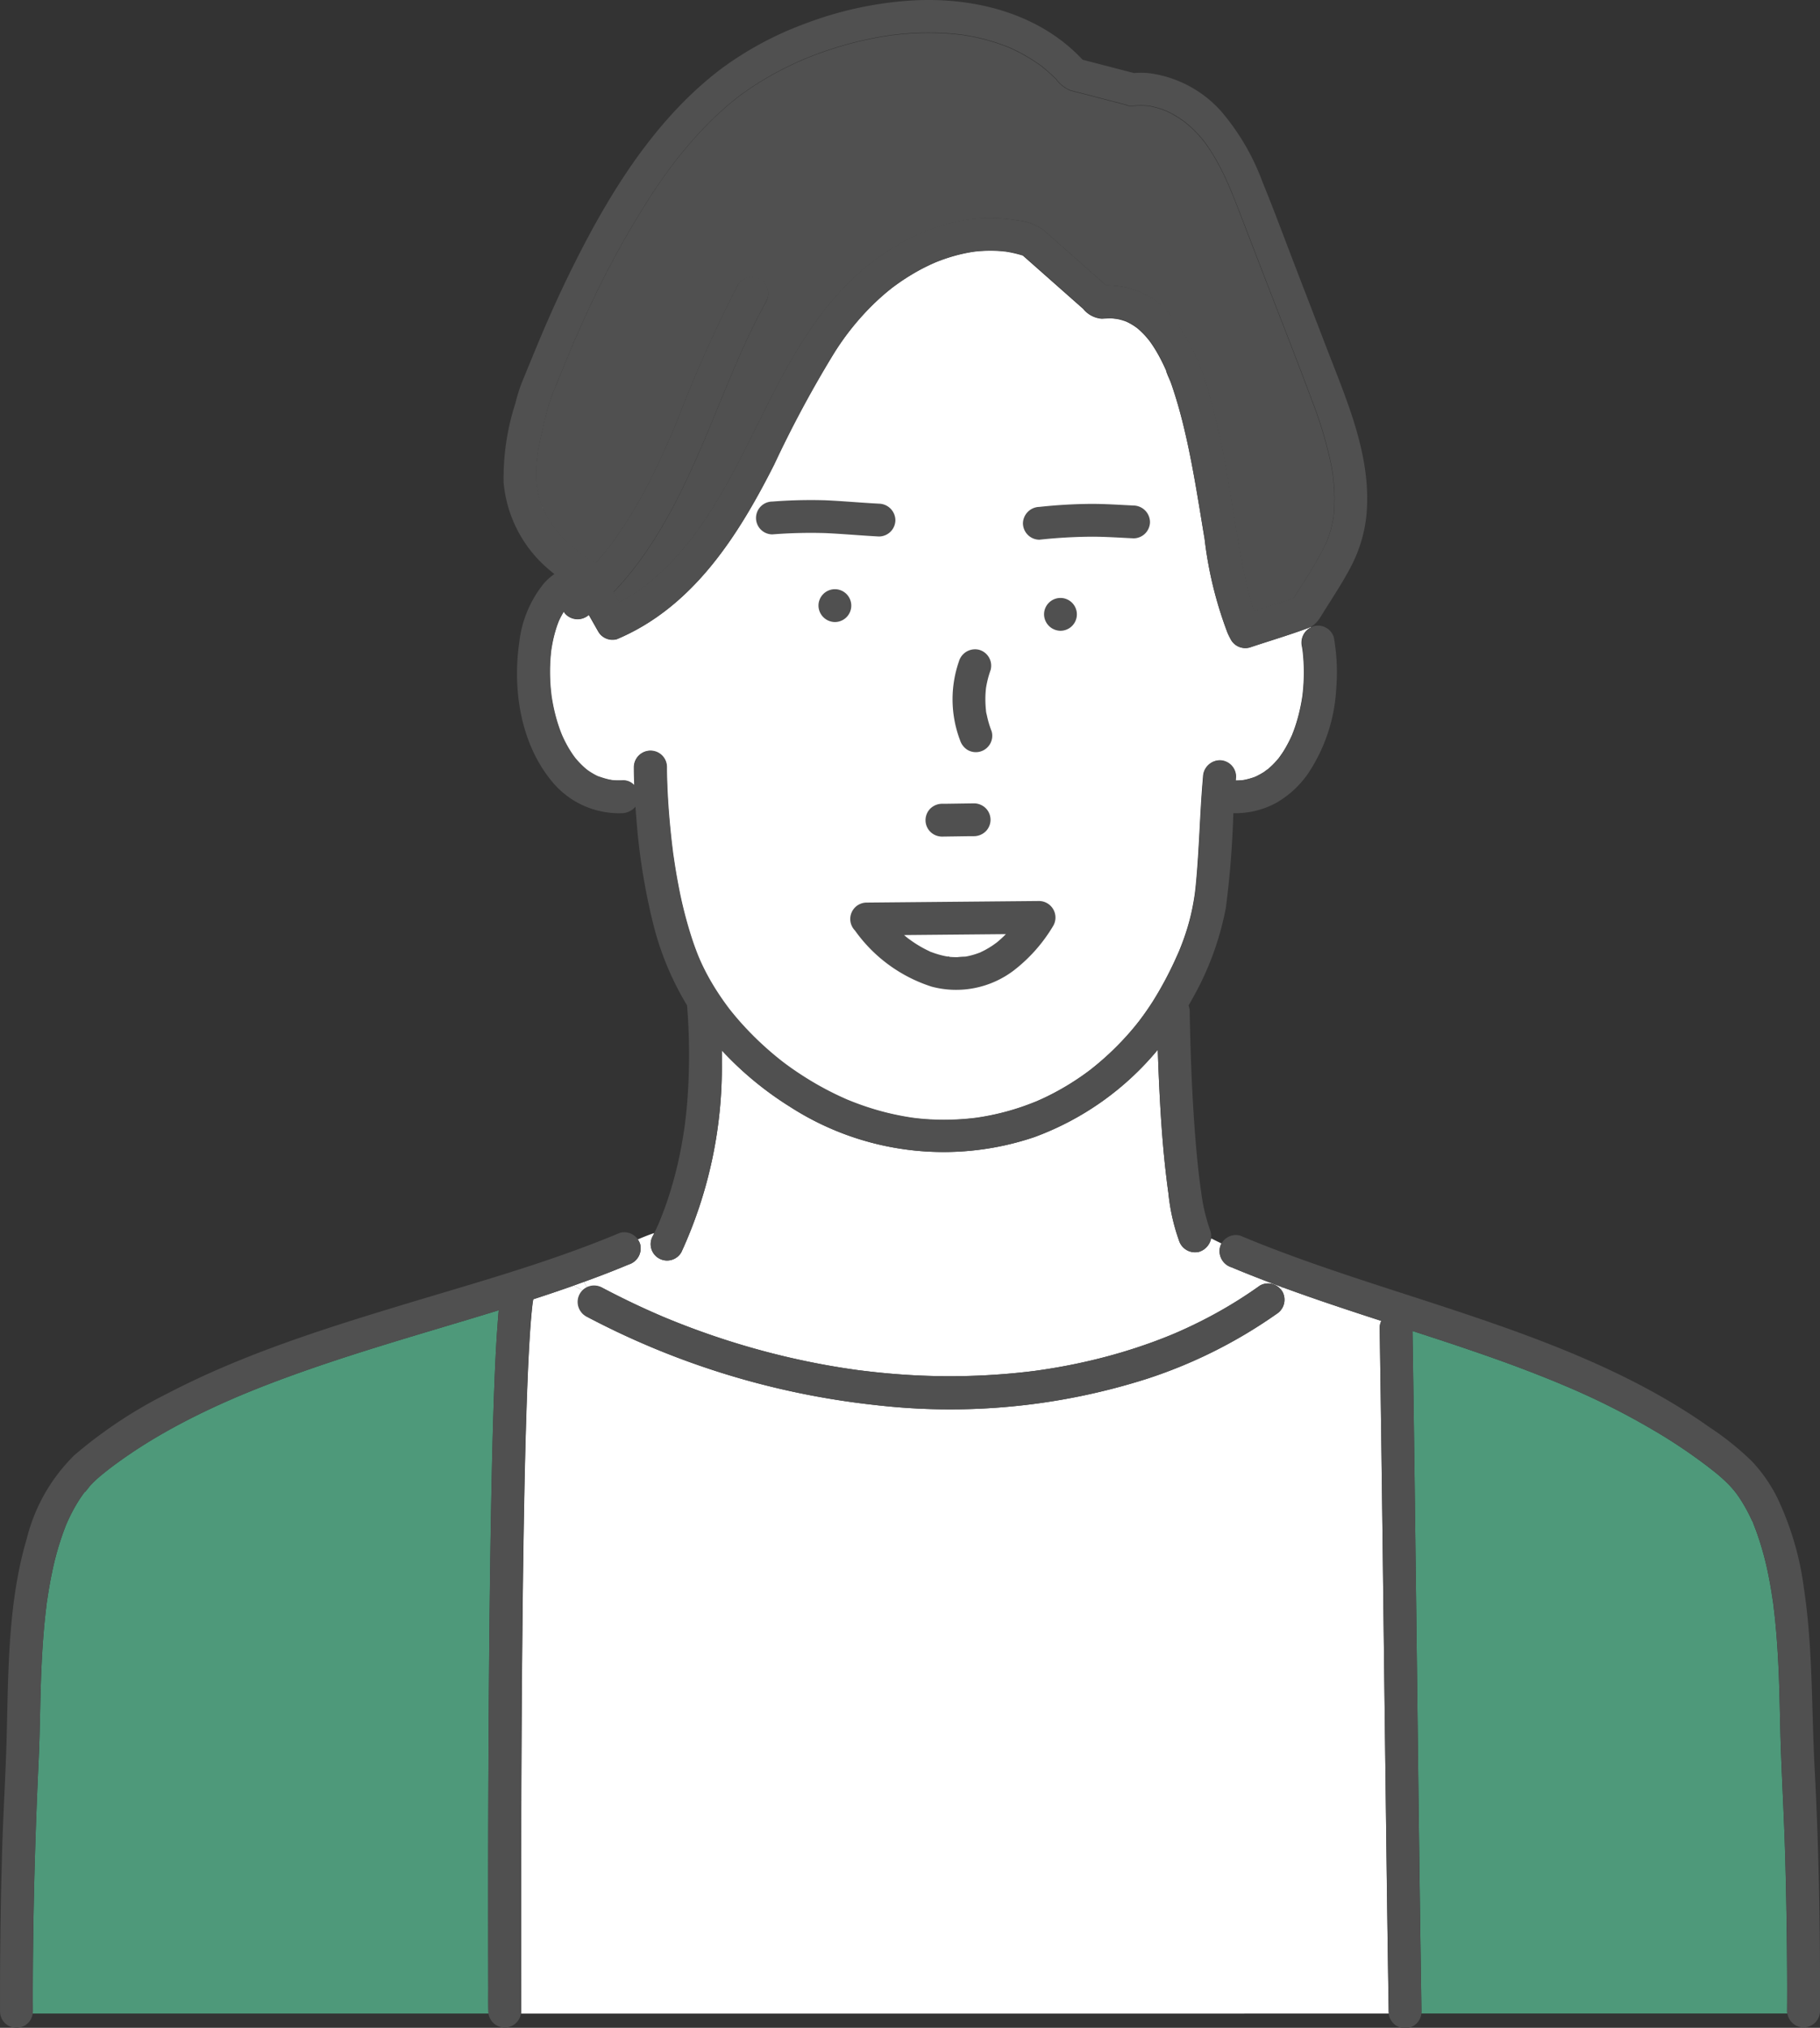 <svg xmlns="http://www.w3.org/2000/svg" width="155.925" height="173.622" viewBox="0 0 155.925 173.622">
  <rect x="0" y="0" width="155.925" height="173.622" fill="#333333" stroke="none"/>
  <g id="グループ_10482" data-name="グループ 10482" transform="translate(-1685.682 -180.111)">
    <path id="パス_6304" data-name="パス 6304" d="M2126.153,386.48c0-.012,0-.024,0-.035-.006.034-.012.067-.016.1A.4.4,0,0,0,2126.153,386.48Z" transform="translate(-326.233 -162.089)" fill="#fff"/>
    <path id="パス_6305" data-name="パス 6305" d="M1863.924,376.143c0-.01,0-.016-.007-.026.005.02.007.041.011.06,0-.007,0-.015,0-.021Z" transform="translate(-132.259 -154.449)" fill="#fff"/>
    <path id="パス_6306" data-name="パス 6306" d="M1921.32,257.95a64.245,64.245,0,0,1,1.682,7.58c.427,2.454.787,4.92,1.265,7.365.2,1,.41,1.992.69,2.969.089.309.188.615.295.918l3.367-1.122c.844-1.32,1.713-2.634,2.44-4.021.147-.281.281-.566.414-.854l.071-.181q.082-.216.154-.436.136-.418.232-.848.051-.229.09-.461c0-.026.007-.054.011-.083-.017.059-.036.057.019-.138a15.662,15.662,0,0,0,.065-1.985c-.017-.484-.064-.963-.114-1.445,0-.019,0-.033,0-.044s-.008-.05-.014-.085c-.015-.1-.029-.191-.045-.286q-.053-.322-.116-.642a35.009,35.009,0,0,0-1.615-5.382c-1.362-3.664-2.8-7.3-4.21-10.948q-1.061-2.752-2.121-5.5c-.163-.42-.326-.84-.5-1.258q-.087-.214-.175-.427l-.1-.236c-.036-.083-.072-.165-.109-.247a21.989,21.989,0,0,0-1.16-2.277c-.227-.384-.471-.759-.732-1.121-.035-.049-.071-.1-.107-.145,0,.008-.157-.2-.164-.208-.108-.131-.218-.259-.331-.385a10.238,10.238,0,0,0-.895-.877c-.079-.068-.163-.132-.241-.2l-.025-.023-.038-.027c-.153-.11-.306-.219-.463-.322a8.748,8.748,0,0,0-1.088-.606c-.037-.017-.133-.056-.163-.069l-.129-.049q-.26-.094-.526-.169c-.217-.061-.435-.107-.655-.151l-.052-.011c-.08-.009-.16-.017-.24-.023a6.386,6.386,0,0,0-1.165.025,1.054,1.054,0,0,1-.579-.1l-.521-.135-3.382-.878c-.294-.076-.594-.141-.885-.23a2.984,2.984,0,0,1-1.181-.952q-.382-.386-.8-.741-.149-.128-.3-.251l-.036-.031a4,4,0,0,0-.459-.333q-.477-.331-.981-.622c-.362-.209-.735-.4-1.114-.58a4.065,4.065,0,0,0-.415-.187l-.05-.017q-.135-.054-.271-.105a16.924,16.924,0,0,0-2.344-.692q-.581-.128-1.169-.218c-.089-.014-.183-.035-.273-.041l-.046,0q-.3-.036-.6-.062a24.369,24.369,0,0,0-5.01.09c-.12.014-.24.028-.359.045l-.092.014q-.284.042-.566.089-.592.1-1.179.223-1.276.268-2.527.644-1.188.357-2.346.807c-.222.086-.443.176-.664.267l-.013.005-.027.012-.279.121q-.506.224-1,.466a26.4,26.4,0,0,0-4.034,2.409c-.111.081-.22.164-.33.246l-.035.026-.046.037c-.181.146-.362.29-.541.44q-.541.453-1.057.934c-.707.658-1.38,1.352-2.023,2.071q-.536.6-1.046,1.224-.2.242-.393.488l-.171.217-.152.2q-.973,1.28-1.857,2.624a80.413,80.413,0,0,0-6.127,11.4q-.192.426-.381.854c-.08.181-.194.378-.269.573a.907.907,0,0,1-.042.135l-.506,1.229-1.274,3.094a20.224,20.224,0,0,0-.765,2.826c-.156.628-.3,1.259-.408,1.9-.032.188-.056.378-.088.566.082-.488-.005.079-.017.2-.029.3-.049.6-.056.9a10.411,10.411,0,0,0,.029,1.08q.01.119.022.238c.074.277.038.192.014.086.024.129.04.263.066.39a8.522,8.522,0,0,0,.271,1.007c.011.033.106.265.156.4a.263.263,0,0,1,.032.093l0,.008c.039.085.079.168.121.252a9.19,9.19,0,0,0,.644,1.088c.058.084.119.166.178.25l.024.036.011.013c.138.168.277.336.423.5a12.743,12.743,0,0,0,1,.989c.189.168.385.328.579.49l.067.056.066.049c.109.081.219.163.33.243.32.23.71.438,1.033.7.295-.328.583-.662.861-1,.081-.1.162-.2.243-.3l.05-.062.047-.064c.156-.208.311-.416.463-.627a38.4,38.4,0,0,0,2.931-4.863q.642-1.25,1.221-2.532.336-.739.657-1.485.158-.366.314-.733l.042-.1c.052-.122.1-.244.153-.366a117.455,117.455,0,0,1,5.231-11.709,1.406,1.406,0,0,1,2.427,1.419c-.584,1.057-1.126,2.135-1.637,3.229q-.367.787-.716,1.584-.175.4-.347.8-.106.246-.21.492l-.073.173c-2.713,6.464-5.183,13.474-10.1,18.61l.488.86c.112-.059.226-.115.336-.177q.73-.409,1.417-.889.2-.137.388-.279l.145-.11c.2-.159.4-.322.6-.49a22.618,22.618,0,0,0,2.389-2.384q.28-.322.549-.652.135-.166.268-.333l.1-.127.018-.024q.519-.685,1-1.394c.647-.948,1.249-1.926,1.817-2.923,2.451-4.3,4.29-8.933,7.024-13.073a25.809,25.809,0,0,1,4.828-5.629,19.754,19.754,0,0,1,6.3-3.626A13.928,13.928,0,0,1,1905,243.3a4.5,4.5,0,0,1,2.241.854l.934.825,4.406,3.893a6.979,6.979,0,0,1,5.642,2.692A18.533,18.533,0,0,1,1921.32,257.95Z" transform="translate(-132.124 -44.317)" fill="#505050"/>
    <path id="パス_6307" data-name="パス 6307" d="M1914.683,393.669Z" transform="translate(-169.778 -167.433)" fill="#fff"/>
    <path id="パス_6308" data-name="パス 6308" d="M1865.862,383.45a.89.89,0,0,0-.028-.086C1865.808,383.315,1865.792,383.3,1865.862,383.45Z" transform="translate(-133.66 -159.784)" fill="#fff"/>
    <path id="パス_6309" data-name="パス 6309" d="M1866.006,383.81s0-.005,0-.008l0-.007C1866,383.8,1866.007,383.809,1866.006,383.81Z" transform="translate(-133.802 -160.129)" fill="#fff"/>
    <path id="パス_6310" data-name="パス 6310" d="M2126.215,386.162l-.01.038,0,.036A.6.6,0,0,1,2126.215,386.162Z" transform="translate(-326.279 -161.88)" fill="#fff"/>
    <path id="パス_6311" data-name="パス 6311" d="M2104.068,469.607l.07-.058a.756.756,0,0,0-.143.091C2103.992,469.653,2104.02,469.647,2104.068,469.607Z" transform="translate(-309.852 -223.564)" fill="#fff"/>
    <path id="パス_6312" data-name="パス 6312" d="M1888.612,473.105l-.063-.015-.065,0A1.051,1.051,0,0,1,1888.612,473.105Z" transform="translate(-150.432 -226.179)" fill="#fff"/>
    <path id="パス_6313" data-name="パス 6313" d="M2104.563,469.507l-.016.007,0,0Z" transform="translate(-310.257 -223.533)" fill="#fff"/>
    <path id="パス_6314" data-name="パス 6314" d="M1888.16,473.024l-.053-.008-.061-.013a.572.572,0,0,0,.114.022Z" transform="translate(-150.108 -226.118)" fill="#fff"/>
    <path id="パス_6315" data-name="パス 6315" d="M2071.118,338.353l0,.019c0,.005,0,.011.006.017C2071.125,338.377,2071.12,338.365,2071.118,338.353Z" transform="translate(-285.532 -126.514)" fill="#fff"/>
    <path id="パス_6316" data-name="パス 6316" d="M2028.372,578.689Z" transform="translate(-253.911 -304.279)" fill="#fff"/>
    <path id="パス_6317" data-name="パス 6317" d="M2008.61,584.119c.22-.027.072-.009,0,0Z" transform="translate(-239.293 -308.304)" fill="#fff"/>
    <path id="パス_6318" data-name="パス 6318" d="M2071.182,338.574c-.007-.027-.014-.056-.024-.085C2071.165,338.517,2071.174,338.545,2071.182,338.574Z" transform="translate(-285.561 -126.614)" fill="#fff"/>
    <path id="パス_6319" data-name="パス 6319" d="M2100.826,419.484c.038.08.058.12,0,0Z" transform="translate(-307.508 -186.529)" fill="#fff"/>
    <path id="パス_6320" data-name="パス 6320" d="M1884.183,471.884l-.139-.046C1884.133,471.873,1884.231,471.9,1884.183,471.884Z" transform="translate(-147.147 -225.257)" fill="#fff"/>
    <path id="パス_6321" data-name="パス 6321" d="M1883.789,471.755l-.012,0-.077-.024Z" transform="translate(-146.893 -225.174)" fill="#fff"/>
    <path id="パス_6322" data-name="パス 6322" d="M1863.971,376.4c0-.017-.006-.035-.01-.052C1863.964,376.366,1863.967,376.383,1863.971,376.4Z" transform="translate(-132.291 -154.621)" fill="#fff"/>
    <path id="パス_6323" data-name="パス 6323" d="M1928.193,332.882a1.422,1.422,0,0,1-1.587-.646c-.11-.2-.209-.4-.3-.6a33.528,33.528,0,0,1-1.969-8.057c-.556-3.319-1.053-6.656-1.867-9.925-.2-.8-.417-1.591-.665-2.375q-.173-.545-.367-1.083c-.105-.291-.276-.6-.364-.907.026.106.024.16-.031-.1,0-.011-.008-.023-.012-.033-.037-.083-.074-.166-.112-.249q-.105-.229-.217-.455c-.154-.31-.317-.616-.493-.914-.162-.275-.335-.544-.52-.8-.039-.054-.078-.107-.117-.161-.089-.105-.174-.212-.266-.315a7.109,7.109,0,0,0-.636-.632c-.045-.039-.091-.077-.136-.115-.1-.068-.192-.137-.292-.2q-.191-.122-.391-.227c-.055-.029-.11-.056-.166-.083l-.058-.026-.071-.027c-.058-.021-.117-.041-.177-.06q-.192-.061-.388-.107c-.142-.033-.288-.049-.43-.081.537.124.04.01-.129,0-.308-.016-.609.015-.916.025a2.261,2.261,0,0,1-1.578-.836l-5.174-4.571a10.568,10.568,0,0,0-1.064-.269c-.116-.022-.233-.041-.349-.061l-.036-.006c-.214-.021-.426-.045-.64-.058a11.487,11.487,0,0,0-1.288-.005q-.352.018-.7.056c-.062.007-.144.018-.184.024-.086.013-.173.027-.259.042a14.34,14.34,0,0,0-2.526.691q-.2.073-.394.152l-.111.047c-.184.081-.368.164-.55.251q-.632.3-1.239.658-.53.309-1.038.652-.255.172-.5.352c-.1.072-.2.146-.3.219l-.028.021a20.277,20.277,0,0,0-1.81,1.607,22.677,22.677,0,0,0-3.157,3.973,96.685,96.685,0,0,0-5.138,9.548c-3.073,6.083-6.943,12.209-13.475,14.958a1.414,1.414,0,0,1-1.587-.646l-.815-1.435a1.436,1.436,0,0,1-1.948-.028,1.134,1.134,0,0,1-.2-.251,6.9,6.9,0,0,0-.42.78l-.015.033c-.032.081-.064.162-.094.244q-.1.269-.18.543a11.6,11.6,0,0,0-.294,1.223q-.034.183-.063.367l-.015.1c-.008.068-.019.155-.022.184-.012.106-.022.212-.031.319a16.165,16.165,0,0,0,0,2.735c.018.216.043.432.068.647,0,.038.009.077.015.114q.025.166.054.332.12.692.3,1.371.171.636.4,1.253c.041.109.085.217.128.326l.024.054q.129.29.275.572a9.712,9.712,0,0,0,.67,1.113c.051.073.107.144.16.217l.059.073q.19.227.4.439t.448.418c.066.056.138.106.2.165l-.058-.053c-.106-.086-.222-.2,0,0,.018.015.036.029.052.04a5.991,5.991,0,0,0,.537.335q.126.069.256.133c.017.008.037.017.058.025l.152.05a7.229,7.229,0,0,0,.9.257c-.058-.018-.047-.029.179.027.083.007.165.014.248.018.216.011.432.009.649,0a1.269,1.269,0,0,1,1.009.445c-.021-.526-.037-1.053-.037-1.579a1.405,1.405,0,1,1,2.811,0c0,.1,0,.191,0,.286.028,1.9.162,3.8.366,5.684q.06.555.13,1.109c.01.079.074.656.032.251.018.177.049.353.075.529q.168,1.145.385,2.283a36.306,36.306,0,0,0,1.172,4.59q.191.575.409,1.142c.052.133.105.266.159.4-.011-.03.122.284.156.359a19.427,19.427,0,0,0,.99,1.9c.372.627.776,1.235,1.207,1.822.076.1.152.2.229.306l0,.006c.106.135.213.27.322.4q.354.433.727.851a27.31,27.31,0,0,0,3.5,3.272l.191.146.239.177q.241.176.485.347.491.343,1,.664,1.07.681,2.2,1.257.6.3,1.207.576l.223.1.053.023.061.024c.189.077.378.153.568.225a23.867,23.867,0,0,0,2.452.79,23.444,23.444,0,0,0,2.487.506l.178.024.31.035q.311.032.622.056.658.049,1.318.057a22.417,22.417,0,0,0,2.613-.121c.144-.015.288-.032.432-.05h0c.2-.029.4-.059.595-.093q.623-.107,1.24-.25a21.371,21.371,0,0,0,2.3-.673q.324-.114.644-.24c.106-.041.211-.085.317-.126l.009,0c.333-.144.663-.293.989-.453a22.272,22.272,0,0,0,2.017-1.121q.5-.314.988-.654.218-.153.433-.311l.293-.221a24.443,24.443,0,0,0,3.076-2.874q.362-.4.706-.819.154-.187.3-.377c.036-.045.078-.092.11-.14l.022-.03q.588-.779,1.112-1.6a30.972,30.972,0,0,0,2.017-3.786c.077-.169.151-.339.226-.509l.005-.011.005-.014.072-.178q.173-.429.329-.864c.2-.565.378-1.138.526-1.719.14-.549.254-1.105.346-1.664.025-.152.047-.3.069-.456l.017-.133q.05-.411.088-.823c.284-3.015.331-6.048.6-9.065a1.442,1.442,0,0,1,1.405-1.405,1.411,1.411,0,0,1,1.406,1.405c-.01.109-.016.218-.025.326.194,0,.388-.01.583-.026h0c.06-.013.122-.021.182-.033.139-.028.277-.06.413-.1s.267-.079.4-.126c.051-.018.1-.042.156-.063a7.216,7.216,0,0,0,.684-.378c.056-.036.115-.086.174-.132,0-.014.046-.052.147-.1l.084-.07a7,7,0,0,0,.511-.487q.145-.153.281-.314l.1-.119c.131-.19.268-.373.391-.568a11.489,11.489,0,0,0,.743-1.412l.005-.014c.027-.072.056-.143.083-.214q.074-.2.142-.393.129-.376.237-.76a15.5,15.5,0,0,0,.369-1.669c.015-.094.029-.189.044-.283.01-.067,0-.253.008-.05.014.232,0-.052.01-.1q.011-.095.02-.19.041-.4.063-.808a16.149,16.149,0,0,0,0-1.738q-.022-.412-.066-.822c-.006-.054-.013-.109-.019-.164-.018-.116-.035-.232-.055-.348a1.448,1.448,0,0,1,.785-1.646l-.024-.047a1.677,1.677,0,0,1-.229.107C1931.573,331.818,1929.869,332.323,1928.193,332.882Z" transform="translate(-135.454 -97.328)" fill="#fff"/>
    <path id="パス_6324" data-name="パス 6324" d="M1934.936,580.414a1.45,1.45,0,0,1-.981-1.729,1.12,1.12,0,0,1,.127-.312q-.444-.207-.883-.434a1.592,1.592,0,0,1-1.038,1.15,1.442,1.442,0,0,1-1.729-.982,17.062,17.062,0,0,1-.9-4.024c-.473-3.382-.688-6.8-.835-10.205-.03-.7-.054-1.392-.078-2.089a24.835,24.835,0,0,1-10.575,7.48,24.288,24.288,0,0,1-20.938-2.6,28.659,28.659,0,0,1-5.835-4.819c0,.34.006.68,0,1.019a37.9,37.9,0,0,1-3.463,16.246,1.406,1.406,0,1,1-2.427-1.419c.035-.071.066-.144.1-.216-.481.164-.954.351-1.421.554a1.506,1.506,0,0,1,.214.411,1.444,1.444,0,0,1-.982,1.729q-1.05.44-2.112.847c-.576.222-1.155.434-1.736.644.09.161.19.318.3.472a1.532,1.532,0,0,1,1.315.047q1.611.85,3.265,1.616.852.394,1.715.764l.233.1.294.122q.431.178.865.35a67.439,67.439,0,0,0,6.629,2.238q3,.841,6.064,1.4.757.137,1.517.257.378.059.758.114l.379.054.067.01.063.008c1,.128,2.01.238,3.019.321a58.264,58.264,0,0,0,11.663-.192l.476-.059.058-.007.042-.006c.2-.028.394-.055.591-.085q.7-.105,1.407-.23,1.39-.247,2.765-.572a46.458,46.458,0,0,0,5.2-1.549q.694-.253,1.38-.529c.141-.057.282-.115.422-.173l.181-.076.31-.135q1.231-.542,2.424-1.165a38.191,38.191,0,0,0,4.52-2.774,1.387,1.387,0,0,1,1.787.329c.049-.062.1-.124.146-.189C1937.835,581.581,1936.378,581.018,1934.936,580.414Z" transform="translate(-143.748 -291.797)" fill="#fff"/>
    <path id="パス_6325" data-name="パス 6325" d="M1933.12,701.681a1.377,1.377,0,0,1-.022-.186q-.094-5.995-.171-11.989-.16-12.1-.3-24.2-.138-11.164-.3-22.327a1.3,1.3,0,0,1,.14-.6c-2.837-.92-5.67-1.855-8.469-2.884-.048.065-.1.127-.146.189a1.465,1.465,0,0,1,.136.175,1.437,1.437,0,0,1-.5,1.923,41.69,41.69,0,0,1-11.1,5.55,55.589,55.589,0,0,1-23.392,2.232,68.744,68.744,0,0,1-24.655-7.579,1.427,1.427,0,0,1-.5-1.923,1.213,1.213,0,0,1,.227-.294q-.4-.206-.781-.418-1.728.61-3.472,1.175c-.014.077-.031.154-.043.232,0,.029-.009.059-.013.088-.01.083-.021.166-.03.249-.033.287-.061.575-.086.863-.063.71-.112,1.422-.154,2.133-.116,1.929-.19,3.86-.254,5.791q-.12,3.654-.187,7.309-.081,4.12-.13,8.24-.052,4.292-.082,8.583-.03,4.15-.044,8.3-.014,3.755-.018,7.51,0,3.046,0,6.093,0,2.044.007,4.087,0,.746,0,1.493a1.337,1.337,0,0,1-.018.186Z" transform="translate(-128.44 -349.169)" fill="#fff"/>
    <path id="パス_6326" data-name="パス 6326" d="M1877.282,638.624c-.106-.155-.206-.312-.3-.472-.289.1-.577.209-.867.311q.383.212.781.418A1.29,1.29,0,0,1,1877.282,638.624Z" transform="translate(-141.285 -348.285)" fill="#fff"/>
    <path id="パス_6327" data-name="パス 6327" d="M1737.051,707.4c-.017-.726,0-1.454-.006-2.18q-.005-2.329-.006-4.658,0-3.25,0-6.5.006-3.886.024-7.772.019-4.249.054-8.5.036-4.276.093-8.551.056-4.028.143-8.056c.052-2.325.115-4.649.2-6.973.067-1.775.145-3.551.274-5.323.035-.474.069-.955.113-1.434-3.4,1.048-6.816,2.033-10.208,3.087-3.26,1.013-6.506,2.081-9.691,3.312q-1.183.458-2.352.948l-.156.066-.323.139-.535.234q-.532.235-1.06.479c-1.486.687-2.948,1.429-4.37,2.241a42.753,42.753,0,0,0-4.006,2.578q-.264.192-.525.39l-.079.06-.153.118c-.271.212-.54.427-.8.651a9.219,9.219,0,0,0-.694.664c-.152.161-.3.385-.458.555.035-.023.029,0-.114.11q-.073.1-.145.2-.125.177-.242.357-.239.367-.452.75-.251.449-.47.916c-.071.151-.139.3-.206.457a.247.247,0,0,1-.034.061c-.015.047-.028.093-.037.115a24.4,24.4,0,0,0-1.165,3.984c-.145.692-.268,1.389-.374,2.089-.03.2-.067.4-.087.607.042-.415-.017.137-.029.237q-.066.535-.121,1.072c-.147,1.435-.24,2.875-.3,4.316-.113,2.546-.111,5.1-.23,7.641-.336,7.2-.53,14.4-.5,21.6a1.376,1.376,0,0,1-.018.186h39.065a1.336,1.336,0,0,1-.02-.186C1737.051,707.458,1737.052,707.427,1737.051,707.4Z" transform="translate(-9.529 -355.163)" fill="#4e997a"/>
    <path id="パス_6328" data-name="パス 6328" d="M2184.324,710.207q-.014-5.256-.156-10.512c-.083-3.113-.256-6.22-.372-9.331-.091-2.413-.1-4.827-.214-7.239-.063-1.357-.153-2.713-.291-4.065q-.052-.512-.114-1.022c-.021-.169-.037-.341-.065-.509.068.406-.02-.139-.034-.234-.1-.668-.21-1.334-.344-2a25.827,25.827,0,0,0-1.027-3.754q-.079-.22-.165-.437c-.034-.086-.069-.172-.1-.259s-.024-.086-.008-.065c-.048-.1-.121-.226-.142-.272q-.094-.205-.195-.408a13.432,13.432,0,0,0-.88-1.526q-.12-.179-.247-.352c-.036-.049-.08-.1-.116-.152-.171-.206-.344-.41-.529-.6a13.983,13.983,0,0,0-1.473-1.292l-.235-.184-.037-.029-.035-.027c-.165-.125-.331-.251-.5-.375q-.5-.371-1.009-.728-1.017-.712-2.072-1.371a63.382,63.382,0,0,0-8.838-4.525l-.165-.069-.232-.1-.583-.239q-.584-.237-1.171-.467-1.177-.461-2.365-.9c-1.59-.583-3.191-1.136-4.8-1.674-1.193-.4-2.39-.789-3.587-1.178q.092,5.863.167,11.725.159,12.1.3,24.2.138,11.163.3,22.327a1.286,1.286,0,0,1-.017.186h31.36a1.249,1.249,0,0,1-.02-.186Q2184.327,711.388,2184.324,710.207Z" transform="translate(-345.531 -360.243)" fill="#4e997a"/>
    <path id="パス_6329" data-name="パス 6329" d="M2082.3,606.1c0,.009,0,.02,0,.025S2082.3,606.112,2082.3,606.1Z" transform="translate(-293.801 -324.576)" fill="#fff"/>
    <path id="パス_6330" data-name="パス 6330" d="M2249.641,699.057l.036.028Z" transform="translate(-417.591 -393.338)" fill="#fff"/>
    <path id="パス_6331" data-name="パス 6331" d="M2249.55,698.985l.023.019h0Z" transform="translate(-417.524 -393.285)" fill="#fff"/>
    <path id="パス_6332" data-name="パス 6332" d="M1714.95,707.506l.007-.006,0,0Z" transform="translate(-22.063 -399.581)" fill="#fff"/>
    <path id="パス_6333" data-name="パス 6333" d="M1714.99,707.19l0,0a1.133,1.133,0,0,0,.111-.106A.461.461,0,0,0,1714.99,707.19Z" transform="translate(-22.09 -399.279)" fill="#fff"/>
    <path id="パス_6334" data-name="パス 6334" d="M2104.143,469.533c-.1.043-.145.081-.147.1a.749.749,0,0,1,.143-.091Z" transform="translate(-309.852 -223.552)" fill="#505050"/>
    <path id="パス_6335" data-name="パス 6335" d="M1884.148,471.869l-.152-.051.012,0Z" transform="translate(-147.112 -225.243)" fill="#505050"/>
    <path id="パス_6336" data-name="パス 6336" d="M1880.169,469.453c-.222-.2-.106-.086,0,0Z" transform="translate(-144.187 -223.409)" fill="#505050"/>
    <path id="パス_6337" data-name="パス 6337" d="M1888.076,472.982l.065,0c-.225-.055-.237-.044-.179-.027l.061.013Z" transform="translate(-150.024 -226.077)" fill="#505050"/>
    <path id="パス_6338" data-name="パス 6338" d="M2082.312,606.2c0,.013,0,.014,0,0Z" transform="translate(-293.812 -324.647)" fill="#505050"/>
    <path id="パス_6339" data-name="パス 6339" d="M1935.982,638.786a38.193,38.193,0,0,1-4.521,2.774q-1.192.623-2.424,1.165l-.31.135-.181.077c-.141.058-.281.117-.422.173q-.686.276-1.38.529a46.47,46.47,0,0,1-5.2,1.549q-1.374.325-2.765.572-.7.125-1.407.23c-.2.029-.394.057-.591.085l-.042.006-.058.007-.476.059a58.263,58.263,0,0,1-11.662.192c-1.009-.083-2.015-.193-3.019-.321l-.063-.008-.068-.01-.379-.054q-.379-.055-.758-.114-.76-.119-1.517-.257-3.063-.555-6.064-1.4a67.4,67.4,0,0,1-6.629-2.238q-.434-.172-.866-.35l-.294-.122-.233-.1q-.863-.37-1.715-.764-1.654-.764-3.265-1.616a1.406,1.406,0,1,0-1.419,2.427A68.744,68.744,0,0,0,1902.91,649a55.587,55.587,0,0,0,23.392-2.232,41.687,41.687,0,0,0,11.1-5.55,1.438,1.438,0,0,0,.5-1.923A1.422,1.422,0,0,0,1935.982,638.786Z" transform="translate(-142.362 -348.602)" fill="#505050"/>
    <path id="パス_6340" data-name="パス 6340" d="M1714.977,707.175c.143-.112.149-.133.114-.11a1.119,1.119,0,0,1-.111.106Z" transform="translate(-22.083 -399.256)" fill="#505050"/>
    <path id="パス_6341" data-name="パス 6341" d="M2138.769,652.922a25.669,25.669,0,0,0-2.277-7.742,13.019,13.019,0,0,0-2.171-3.124,24.5,24.5,0,0,0-3.651-2.931c-5.6-3.965-12.011-6.606-18.451-8.858-6.459-2.259-13.054-4.127-19.436-6.609q-1.16-.451-2.308-.932a1.409,1.409,0,0,0-1.729.982,1.45,1.45,0,0,0,.981,1.729c4.2,1.757,8.51,3.188,12.834,4.59a1.294,1.294,0,0,0-.14.6q.176,11.163.3,22.327.151,12.1.3,24.2.079,5.995.171,11.989a1.406,1.406,0,1,0,2.811,0q-.176-11.163-.3-22.327-.15-12.1-.3-24.2-.078-5.863-.167-11.725c1.2.389,2.394.778,3.588,1.178,1.606.538,3.207,1.09,4.8,1.674q1.187.435,2.365.9.587.23,1.171.467l.583.239.232.1.165.069a63.382,63.382,0,0,1,8.838,4.525q1.053.659,2.072,1.37.509.357,1.01.728c.167.124.332.249.5.375l.035.027-.023-.018.024.019.036.028.235.184a13.937,13.937,0,0,1,1.472,1.292c.185.194.358.4.529.6.037.052.081.1.116.152q.126.174.247.352a13.471,13.471,0,0,1,.88,1.526q.1.2.194.408c.021.046.095.168.143.272-.016-.021-.023-.013.008.065s.069.172.1.258c.057.145.112.291.165.438a25.824,25.824,0,0,1,1.026,3.754c.133.662.246,1.328.344,2,.014.1.1.641.034.234.028.168.044.34.064.509q.062.51.114,1.021c.138,1.352.227,2.708.291,4.065.112,2.412.124,4.827.214,7.239.117,3.111.289,6.219.372,9.331q.141,5.255.156,10.512,0,1.181,0,2.363a1.406,1.406,0,0,0,2.811,0c.027-6.9-.088-13.821-.455-20.716C2139.413,663.252,2139.546,658.066,2138.769,652.922Z" transform="translate(-298.54 -336.82)" fill="#505050"/>
    <path id="パス_6342" data-name="パス 6342" d="M2249.64,699.056l.036.029-.036-.028Z" transform="translate(-417.59 -393.338)" fill="#505050"/>
    <path id="パス_6343" data-name="パス 6343" d="M1865.894,383.465c.015.04.025.07.028.086l0,.007A.265.265,0,0,0,1865.894,383.465Z" transform="translate(-133.721 -159.885)" fill="#505050"/>
    <path id="パス_6344" data-name="パス 6344" d="M2126.09,386.446c0-.035.011-.068.016-.1,0-.012,0-.024,0-.036C2126.054,386.5,2126.072,386.5,2126.09,386.446Z" transform="translate(-326.183 -161.988)" fill="#505050"/>
    <path id="パス_6345" data-name="パス 6345" d="M1910.482,250.286c.248.784.467,1.577.665,2.375.814,3.269,1.311,6.606,1.867,9.925a33.529,33.529,0,0,0,1.969,8.057c.091.205.189.406.3.6a1.422,1.422,0,0,0,1.587.646c1.676-.559,3.381-1.063,5.036-1.679.714-.265,1.022-.923,1.407-1.53.295-.464.59-.928.881-1.394.469-.751.934-1.507,1.341-2.294a12.039,12.039,0,0,0,1.368-4.722c.361-4.871-1.7-9.518-3.408-13.957l-2.782-7.221c-.9-2.338-1.766-4.694-2.719-7.012a19.944,19.944,0,0,0-3.584-6.13,10.027,10.027,0,0,0-6.053-3.223,6.567,6.567,0,0,0-1.392-.023l-4.406-1.143c-3.856-4.135-9.729-5.482-15.216-5.03a31.254,31.254,0,0,0-8.505,1.923,28.838,28.838,0,0,0-7.261,3.9c-5.615,4.265-9.47,10.495-12.584,16.717-1.193,2.384-2.283,4.814-3.3,7.279l-1.128,2.739a14.034,14.034,0,0,0-.594,1.87,20.823,20.823,0,0,0-1.011,6.832,11.028,11.028,0,0,0,3.972,7.5c.123.106.249.207.375.31a4.83,4.83,0,0,0-.907.809,9.741,9.741,0,0,0-2.1,5.028c-.593,4.077.122,8.724,2.833,11.958a7.436,7.436,0,0,0,6.01,2.676,1.55,1.55,0,0,0,1.111-.559c.022.3.044.6.069.9a53.9,53.9,0,0,0,1.481,9.254,25.166,25.166,0,0,0,2.87,6.86,52.509,52.509,0,0,1,.006,8.4q-.043.5-.1,1.008-.025.233-.053.466c-.01.088-.021.176-.032.265-.005.041-.012.094-.017.132q-.135.984-.321,1.96a34.125,34.125,0,0,1-.932,3.752q-.31,1-.688,1.97c-.066.169-.136.337-.2.506l-.005.013c-.038.087-.075.174-.113.26q-.217.492-.453.974a1.406,1.406,0,1,0,2.427,1.419,37.9,37.9,0,0,0,3.463-16.246c0-.34,0-.679,0-1.019a28.66,28.66,0,0,0,5.835,4.819,24.288,24.288,0,0,0,20.938,2.6,24.836,24.836,0,0,0,10.575-7.48c.023.7.048,1.393.078,2.089.147,3.41.362,6.823.835,10.205a17.062,17.062,0,0,0,.9,4.024,1.442,1.442,0,0,0,1.729.982,1.421,1.421,0,0,0,.982-1.729,15.45,15.45,0,0,1-.813-3.445q-.042-.27-.079-.54c-.011-.079-.021-.158-.033-.237.019.126.028.187.031.209-.006-.04-.026-.179-.033-.238q-.077-.6-.142-1.209c-.09-.833-.166-1.667-.233-2.5-.24-3-.372-6-.45-9-.016-.632-.031-1.264-.039-1.9a1.389,1.389,0,0,0-.1-.494c.111-.195.225-.389.331-.587a25.283,25.283,0,0,0,2.869-7.794,80.229,80.229,0,0,0,.637-8.088,7.387,7.387,0,0,0,3.627-.857,8.406,8.406,0,0,0,2.779-2.54,14.473,14.473,0,0,0,2.412-7.289,17.188,17.188,0,0,0-.2-4.342,1.411,1.411,0,0,0-1.729-.982,1.445,1.445,0,0,0-.981,1.729c.02.116.036.232.055.348.006.054.013.109.018.164q.044.41.066.822a16.182,16.182,0,0,1,0,1.738q-.022.4-.063.808c-.006.063-.013.126-.021.19-.005.047,0,.33-.01.1-.012-.2,0-.017-.008.05-.015.094-.029.189-.044.283a15.5,15.5,0,0,1-.369,1.669q-.108.383-.237.76-.068.2-.142.392c-.027.072-.056.143-.084.214l-.005.014a11.488,11.488,0,0,1-.743,1.412c-.123.2-.26.379-.391.568l-.1.119q-.136.161-.281.314a7.014,7.014,0,0,1-.511.487l-.084.07.016-.007-.02.011-.069.058c-.048.04-.075.046-.073.033-.059.046-.117.1-.174.132a7.193,7.193,0,0,1-.684.378c-.052.02-.1.045-.156.063q-.2.071-.4.126c-.136.038-.275.071-.413.1-.06.012-.122.02-.182.033h0c-.2.016-.389.023-.583.026.01-.108.016-.218.025-.326a1.411,1.411,0,0,0-1.406-1.405,1.442,1.442,0,0,0-1.405,1.405c-.269,3.017-.316,6.05-.6,9.065q-.038.412-.088.823l-.017.133c-.022.152-.045.3-.069.456-.091.559-.206,1.115-.346,1.664-.148.581-.324,1.154-.526,1.719q-.155.436-.329.864l-.073.177-.005.014-.005.011c-.075.17-.149.34-.225.509a31.007,31.007,0,0,1-2.017,3.786q-.523.824-1.112,1.6l-.022.03c-.033.048-.074.095-.11.14q-.15.19-.3.377-.344.417-.706.819a24.449,24.449,0,0,1-3.076,2.874l-.293.221q-.215.158-.433.311-.486.34-.988.654a22.26,22.26,0,0,1-2.017,1.121c-.326.159-.656.308-.989.453l-.009,0c-.106.042-.211.085-.317.126q-.32.125-.644.24a21.4,21.4,0,0,1-2.3.673q-.616.143-1.24.25c-.2.034-.4.064-.594.093h0c-.144.017-.288.034-.433.05a22.41,22.41,0,0,1-2.613.121q-.66-.008-1.318-.058-.312-.023-.622-.056l-.31-.035-.178-.024a23.444,23.444,0,0,1-2.487-.506,23.882,23.882,0,0,1-2.452-.79c-.19-.073-.379-.149-.568-.225l-.061-.024-.053-.023-.223-.1q-.611-.272-1.207-.576-1.13-.576-2.2-1.257-.505-.321-1-.664-.244-.171-.485-.347l-.239-.177-.191-.146a27.343,27.343,0,0,1-3.5-3.272q-.373-.417-.727-.851c-.109-.133-.216-.268-.322-.4l0-.006c-.077-.1-.153-.2-.229-.306-.431-.588-.836-1.2-1.207-1.822a19.4,19.4,0,0,1-.991-1.9c-.034-.075-.166-.389-.156-.359-.054-.132-.108-.265-.159-.4q-.219-.566-.409-1.142a36.306,36.306,0,0,1-1.172-4.59q-.219-1.137-.385-2.283c-.026-.176-.056-.353-.075-.529.042.405-.022-.172-.032-.251q-.07-.554-.13-1.109c-.2-1.886-.338-3.786-.366-5.684,0-.1,0-.19,0-.285a1.405,1.405,0,1,0-2.811,0c0,.526.016,1.053.037,1.579a1.268,1.268,0,0,0-1.009-.445c-.217.01-.433.011-.649,0-.083,0-.166-.012-.248-.018l.063.015a1.063,1.063,0,0,0-.128-.02h0a.568.568,0,0,1-.114-.022,7.224,7.224,0,0,1-.9-.257c.048.018-.05-.011-.14-.046l-.09-.029.077.024c-.021-.008-.041-.017-.057-.025q-.13-.063-.256-.133a5.943,5.943,0,0,1-.537-.335c-.015-.011-.033-.025-.052-.04l.058.053c-.063-.059-.136-.109-.2-.165-.156-.132-.305-.272-.448-.418s-.271-.287-.4-.439l-.059-.073c-.053-.073-.109-.144-.16-.217a9.691,9.691,0,0,1-.67-1.113q-.146-.282-.275-.572l-.024-.054c-.043-.109-.087-.217-.128-.326q-.23-.616-.4-1.253-.182-.678-.3-1.371-.029-.166-.054-.332c-.006-.037-.01-.076-.015-.114-.024-.216-.05-.431-.068-.647a16.178,16.178,0,0,1,0-2.735c.009-.106.02-.213.031-.319,0-.03.014-.117.023-.184.006-.041.012-.079.015-.1.02-.123.04-.245.063-.367a11.658,11.658,0,0,1,.294-1.222q.082-.274.18-.543c.03-.082.062-.163.094-.244l.015-.033a6.977,6.977,0,0,1,.42-.78,1.141,1.141,0,0,0,.2.251,1.436,1.436,0,0,0,1.948.028l.815,1.435a1.414,1.414,0,0,0,1.587.646c6.532-2.749,10.4-8.875,13.475-14.958a96.64,96.64,0,0,1,5.138-9.548,22.673,22.673,0,0,1,3.157-3.973,20.285,20.285,0,0,1,1.811-1.607l.028-.021c.1-.073.2-.147.3-.219q.249-.18.5-.352.508-.343,1.038-.652.606-.354,1.239-.658c.182-.088.366-.17.55-.251l.111-.047q.2-.079.394-.152a14.352,14.352,0,0,1,2.526-.691c.086-.015.172-.028.259-.042.04-.006.122-.017.184-.024q.35-.038.7-.056a11.489,11.489,0,0,1,1.288.005c.214.013.427.037.64.058l.036.006c.116.02.233.039.349.061a10.576,10.576,0,0,1,1.064.269l5.174,4.571a2.262,2.262,0,0,0,1.578.836c.307-.011.608-.041.916-.026.169.008.666.123.129,0,.142.033.288.048.43.081s.26.067.388.107c.059.019.118.039.176.06l.071.027.058.026c.056.027.111.055.166.083q.2.105.391.227c.1.064.2.133.292.2.045.038.091.076.136.115a7.166,7.166,0,0,1,.636.632c.091.1.177.21.265.315.039.053.079.106.118.161.185.26.358.529.52.8.176.3.339.6.493.914q.112.226.217.455.057.125.112.249c0,.01.008.022.012.033l0-.019c0,.012.008.024.01.035.01.029.018.058.024.085.088.3.259.616.364.907Q1910.309,249.741,1910.482,250.286Zm-11.891,60.461c.1-.045.055-.023,0,0Zm-5.144,1.4Zm24-42.86c.058.12.037.08,0,0Zm-48.413-6.719Zm35.555-21.679L1900.184,237l-.934-.825a4.5,4.5,0,0,0-2.24-.854,13.929,13.929,0,0,0-6.966.562,19.756,19.756,0,0,0-6.3,3.626,25.8,25.8,0,0,0-4.828,5.629c-2.734,4.14-4.573,8.774-7.024,13.073-.568,1-1.17,1.975-1.817,2.923q-.484.71-1,1.394l-.018.024-.1.127q-.133.167-.268.333-.269.33-.549.652a22.619,22.619,0,0,1-2.39,2.384c-.2.168-.4.331-.6.49l-.145.11q-.192.142-.388.279-.686.479-1.417.889c-.11.062-.224.118-.336.177l-.488-.86c4.914-5.136,7.383-12.146,10.1-18.61l.073-.173.21-.492q.172-.4.346-.8.35-.8.717-1.584c.511-1.094,1.053-2.172,1.637-3.229a1.406,1.406,0,0,0-2.427-1.419,117.452,117.452,0,0,0-5.231,11.709q-.076.183-.153.366l-.042.1q-.156.367-.314.733-.322.745-.657,1.485-.582,1.28-1.221,2.532a38.388,38.388,0,0,1-2.93,4.863c-.151.211-.307.419-.463.627l-.047.064-.05.062c-.081.1-.161.2-.243.3q-.417.514-.861,1c-.323-.261-.712-.468-1.033-.7-.111-.08-.22-.161-.33-.243l-.066-.049-.067-.056c-.194-.162-.39-.322-.579-.49a12.784,12.784,0,0,1-1-.989c-.146-.162-.284-.329-.423-.5l-.011-.013-.024-.036c-.059-.084-.12-.166-.178-.25a9.167,9.167,0,0,1-.644-1.088q-.062-.125-.121-.252l0-.008s0,.007,0,.008a.047.047,0,0,0,0-.015c-.07-.153-.053-.136-.028-.086-.051-.137-.146-.37-.156-.4a8.454,8.454,0,0,1-.271-1.007c-.026-.128-.042-.261-.066-.39,0-.018-.007-.035-.01-.052s-.006-.041-.011-.06c0,.011,0,.016.007.026q-.013-.119-.022-.238a10.378,10.378,0,0,1-.029-1.08c.007-.3.026-.6.056-.9.011-.118.1-.685.017-.2.032-.188.055-.378.088-.566.109-.637.252-1.269.408-1.9a20.2,20.2,0,0,1,.765-2.826l1.274-3.094.506-1.229a.927.927,0,0,0,.042-.135c.074-.195.188-.391.268-.573q.188-.428.38-.854a80.425,80.425,0,0,1,6.127-11.4q.887-1.341,1.857-2.624l.152-.2.171-.217q.194-.246.393-.488.51-.623,1.046-1.224c.643-.72,1.316-1.414,2.023-2.071q.517-.481,1.058-.934c.178-.149.36-.294.541-.44l.046-.037.035-.026c.11-.082.219-.165.33-.246a26.389,26.389,0,0,1,4.034-2.408q.5-.242,1-.466l.279-.121.027-.012.013-.005c.221-.09.442-.18.664-.267q1.157-.449,2.346-.807,1.249-.375,2.527-.644.587-.123,1.179-.223.283-.047.566-.089l.092-.014c.12-.017.239-.031.359-.045a24.364,24.364,0,0,1,5.01-.09q.3.027.6.062l.046,0c.09.006.185.027.273.041q.588.091,1.169.218a16.922,16.922,0,0,1,2.344.692q.136.051.272.105l.05.017a4.059,4.059,0,0,1,.415.187c.379.177.751.37,1.114.58q.5.29.981.622a4,4,0,0,1,.459.333l.036.031q.152.123.3.251.412.354.8.741a2.984,2.984,0,0,0,1.181.952c.291.089.591.153.885.23l3.382.878.521.135a1.054,1.054,0,0,0,.579.1,6.388,6.388,0,0,1,1.165-.025c.08.006.16.014.24.023l.052.011c.22.044.438.09.655.151q.266.075.526.169l.129.049c.03.013.126.052.163.069a8.748,8.748,0,0,1,1.088.606c.158.1.311.212.463.322l.038.027.025.023c.078.07.162.133.241.2a10.205,10.205,0,0,1,.895.877c.114.126.224.255.331.385.007.008.168.217.164.208l.107.145c.261.362.5.737.732,1.122a22.014,22.014,0,0,1,1.16,2.277l.109.247.1.236q.089.213.175.427c.169.418.333.838.5,1.258q1.064,2.75,2.121,5.5c1.405,3.648,2.848,7.284,4.21,10.948a35.011,35.011,0,0,1,1.615,5.382q.063.32.116.642c.016.1.03.191.045.286.005.035.01.062.014.085s0,.025,0,.044c.05.482.1.961.114,1.445a15.663,15.663,0,0,1-.065,1.985l.01-.038a.6.6,0,0,0-.013.074c0,.012,0,.023,0,.035a.354.354,0,0,1-.013.067c0,.028-.006.057-.011.083q-.039.232-.09.461-.095.429-.232.848-.072.22-.154.436c-.023.061-.048.121-.071.181-.133.288-.267.573-.414.854-.727,1.388-1.6,2.7-2.44,4.021l-3.367,1.122c-.107-.3-.206-.609-.295-.918-.281-.977-.495-1.972-.69-2.969-.478-2.444-.839-4.911-1.265-7.365a64.22,64.22,0,0,0-1.682-7.58,18.528,18.528,0,0,0-3.093-6.384A6.98,6.98,0,0,0,1904.59,240.894Z" transform="translate(-124.13 -36.337)" fill="#505050"/>
    <path id="パス_6346" data-name="パス 6346" d="M2071.133,338.425c.054.261.057.207.031.1-.008-.028-.018-.056-.025-.085Z" transform="translate(-285.543 -126.567)" fill="#505050"/>
    <path id="パス_6347" data-name="パス 6347" d="M1863.944,376.218v.013c0,.007,0,.014,0,.021s.007.035.01.052C1863.982,376.41,1864.018,376.495,1863.944,376.218Z" transform="translate(-132.279 -154.524)" fill="#505050"/>
    <path id="パス_6348" data-name="パス 6348" d="M1732.947,627.473c2.041-.663,4.07-1.36,6.074-2.131q1.062-.408,2.112-.847a1.444,1.444,0,0,0,.981-1.729,1.419,1.419,0,0,0-1.729-.982c-6.2,2.6-12.715,4.37-19.136,6.322-6.63,2.015-13.3,4.155-19.47,7.351a39.356,39.356,0,0,0-8.148,5.374,15.151,15.151,0,0,0-4.064,7.108c-1.635,5.516-1.581,11.4-1.733,17.1-.084,3.157-.287,6.31-.38,9.467q-.168,5.726-.185,11.455,0,1.243,0,2.485a1.405,1.405,0,0,0,2.811,0c-.029-7.207.165-14.406.5-21.6.119-2.545.117-5.095.23-7.641.064-1.441.157-2.881.3-4.316q.055-.537.121-1.072c.012-.1.071-.652.029-.237.02-.2.057-.405.087-.607.106-.7.229-1.4.374-2.089a24.334,24.334,0,0,1,1.165-3.984c.009-.022.022-.068.037-.115a.258.258,0,0,0,.034-.061c.067-.153.135-.306.206-.457q.22-.466.469-.916.214-.383.452-.75.118-.181.242-.357c.048-.068.1-.134.145-.2l-.007.006.01-.009,0,0a.464.464,0,0,1,.108-.1c.162-.17.305-.394.458-.555a9.219,9.219,0,0,1,.694-.664c.261-.224.531-.438.8-.651l.153-.118.079-.06q.261-.2.525-.39a42.727,42.727,0,0,1,4.005-2.578c1.422-.812,2.884-1.553,4.37-2.241q.528-.244,1.06-.479l.535-.234.323-.139.156-.066q1.169-.491,2.352-.948c3.185-1.232,6.43-2.3,9.691-3.312,3.392-1.054,6.811-2.038,10.208-3.086-.044.48-.079.96-.113,1.434-.13,1.772-.207,3.548-.274,5.323-.088,2.324-.15,4.649-.2,6.973q-.09,4.028-.143,8.056-.06,4.276-.094,8.551-.036,4.249-.054,8.5-.017,3.886-.024,7.772-.005,3.25,0,6.5,0,2.329.006,4.658c0,.726-.01,1.454.006,2.18,0,.031,0,.063,0,.094a1.406,1.406,0,0,0,2.811,0q0-.747,0-1.493-.006-2.043-.007-4.087,0-3.046,0-6.093,0-3.755.018-7.51.015-4.15.045-8.3.031-4.291.082-8.583.05-4.12.129-8.24.073-3.655.187-7.309c.063-1.931.138-3.862.254-5.791.043-.712.091-1.423.154-2.133.026-.288.053-.576.086-.863.01-.083.02-.166.03-.249l.013-.088C1732.917,627.627,1732.934,627.551,1732.947,627.473Z" transform="translate(-1.584 -336.12)" fill="#505050"/>
    <g id="グループ_10475" data-name="グループ 10475" transform="translate(1750.451 222.919)">
      <path id="パス_6349" data-name="パス 6349" d="M1937.53,383.87a42.354,42.354,0,0,1,4.536-.11c1.532.07,3.062.211,4.594.291a1.414,1.414,0,0,0,1.405-1.405,1.436,1.436,0,0,0-1.405-1.405c-1.532-.08-3.061-.221-4.594-.291a42.354,42.354,0,0,0-4.536.11,1.405,1.405,0,1,0,0,2.811Z" transform="translate(-1936.123 -380.924)" fill="#505050"/>
    </g>
    <g id="グループ_10476" data-name="グループ 10476" transform="translate(1773.322 223.252)">
      <path id="パス_6350" data-name="パス 6350" d="M2025.4,385.274a44.089,44.089,0,0,1,4.581-.259c1.166.006,2.329.085,3.494.141a1.415,1.415,0,0,0,1.405-1.405,1.436,1.436,0,0,0-1.405-1.405c-1.164-.056-2.328-.135-3.494-.141a44,44,0,0,0-4.581.259,1.438,1.438,0,0,0-1.405,1.405,1.42,1.42,0,0,0,1.405,1.405Z" transform="translate(-2023.996 -382.204)" fill="#505050"/>
    </g>
    <g id="グループ_10477" data-name="グループ 10477" transform="translate(1755.803 230.559)">
      <path id="パス_6351" data-name="パス 6351" d="M1958.092,413.09a1.405,1.405,0,1,0-1.406-1.405,1.421,1.421,0,0,0,1.406,1.405Z" transform="translate(-1956.685 -410.279)" fill="#505050"/>
    </g>
    <g id="グループ_10478" data-name="グループ 10478" transform="translate(1775.129 231.307)">
      <path id="パス_6352" data-name="パス 6352" d="M2032.346,415.965a1.405,1.405,0,1,0-1.406-1.405,1.421,1.421,0,0,0,1.406,1.405Z" transform="translate(-2030.939 -413.154)" fill="#505050"/>
    </g>
    <g id="グループ_10479" data-name="グループ 10479" transform="translate(1764.974 248.89)">
      <path id="パス_6353" data-name="パス 6353" d="M1993.327,483.561l2.409-.035.346,0a1.458,1.458,0,0,0,.994-.412,1.4,1.4,0,0,0,0-1.987,1.444,1.444,0,0,0-.994-.412l-2.409.035-.347,0a1.458,1.458,0,0,0-.994.412,1.406,1.406,0,0,0,0,1.987,1.445,1.445,0,0,0,.994.412Z" transform="translate(-1991.92 -480.71)" fill="#505050"/>
    </g>
    <g id="グループ_10480" data-name="グループ 10480" transform="translate(1767.291 235.706)">
      <path id="パス_6354" data-name="パス 6354" d="M2001.375,431.078a9.889,9.889,0,0,0,.088,6.751,1.526,1.526,0,0,0,.646.84,1.406,1.406,0,0,0,2.065-1.587,8.626,8.626,0,0,1-.418-1.418,1.859,1.859,0,0,1-.073-.417c.007.055.014.109.021.164q-.013-.1-.024-.21-.037-.369-.043-.739t.021-.74c.007-.106.018-.211.028-.316q.029-.24-.01.059c.01-.07.021-.14.033-.209a8.686,8.686,0,0,1,.376-1.43,1.414,1.414,0,0,0-.982-1.729,1.44,1.44,0,0,0-1.729.981Z" transform="translate(-2000.825 -430.055)" fill="#505050"/>
    </g>
    <g id="グループ_10481" data-name="グループ 10481" transform="translate(1758.521 257.255)">
      <path id="パス_6355" data-name="パス 6355" d="M1967.539,515.385a12.877,12.877,0,0,0,6.571,4.8,8.172,8.172,0,0,0,7.017-1.378,13.577,13.577,0,0,0,3.4-3.842,1.417,1.417,0,0,0-1.214-2.115l-5.007.046-7.937.073-1.832.017a1.405,1.405,0,0,0,0,2.811l5.007-.046,7.937-.073,1.832-.017-1.214-2.115c-.18.294-.367.585-.565.867q-.142.2-.292.4c.033-.043.164-.2,0,0-.062.076-.125.153-.188.229a10.516,10.516,0,0,1-1.255,1.263c-.053.045-.109.088-.162.133-.15.128.2-.139.039-.029-.112.076-.219.159-.331.235a7.766,7.766,0,0,1-.716.429c-.113.059-.229.112-.343.169-.134.067-.053.094.077-.029a.755.755,0,0,1-.174.069,6.6,6.6,0,0,1-.7.224c-.117.03-.235.057-.354.081-.059.012-.119.021-.178.033-.131.027-.148-.041.106-.01a6.751,6.751,0,0,0-.762.05,6.607,6.607,0,0,1-.677-.03.842.842,0,0,0-.181-.02c.166-.048.265.043.1.011-.136-.026-.273-.049-.408-.08a7.483,7.483,0,0,1-.724-.2q-.159-.053-.316-.113a.981.981,0,0,1-.181-.072c.268.186.077.032-.024-.016a9.771,9.771,0,0,1-1.427-.82c-.134-.092-.264-.19-.4-.286-.164-.119.179.148.022.017-.071-.06-.146-.117-.217-.177q-.4-.334-.772-.7a16.965,16.965,0,0,1-1.568-1.776,1.408,1.408,0,0,0-1.988,0A1.45,1.45,0,0,0,1967.539,515.385Z" transform="translate(-1967.126 -512.85)" fill="#505050"/>
    </g>
  </g>
</svg>
